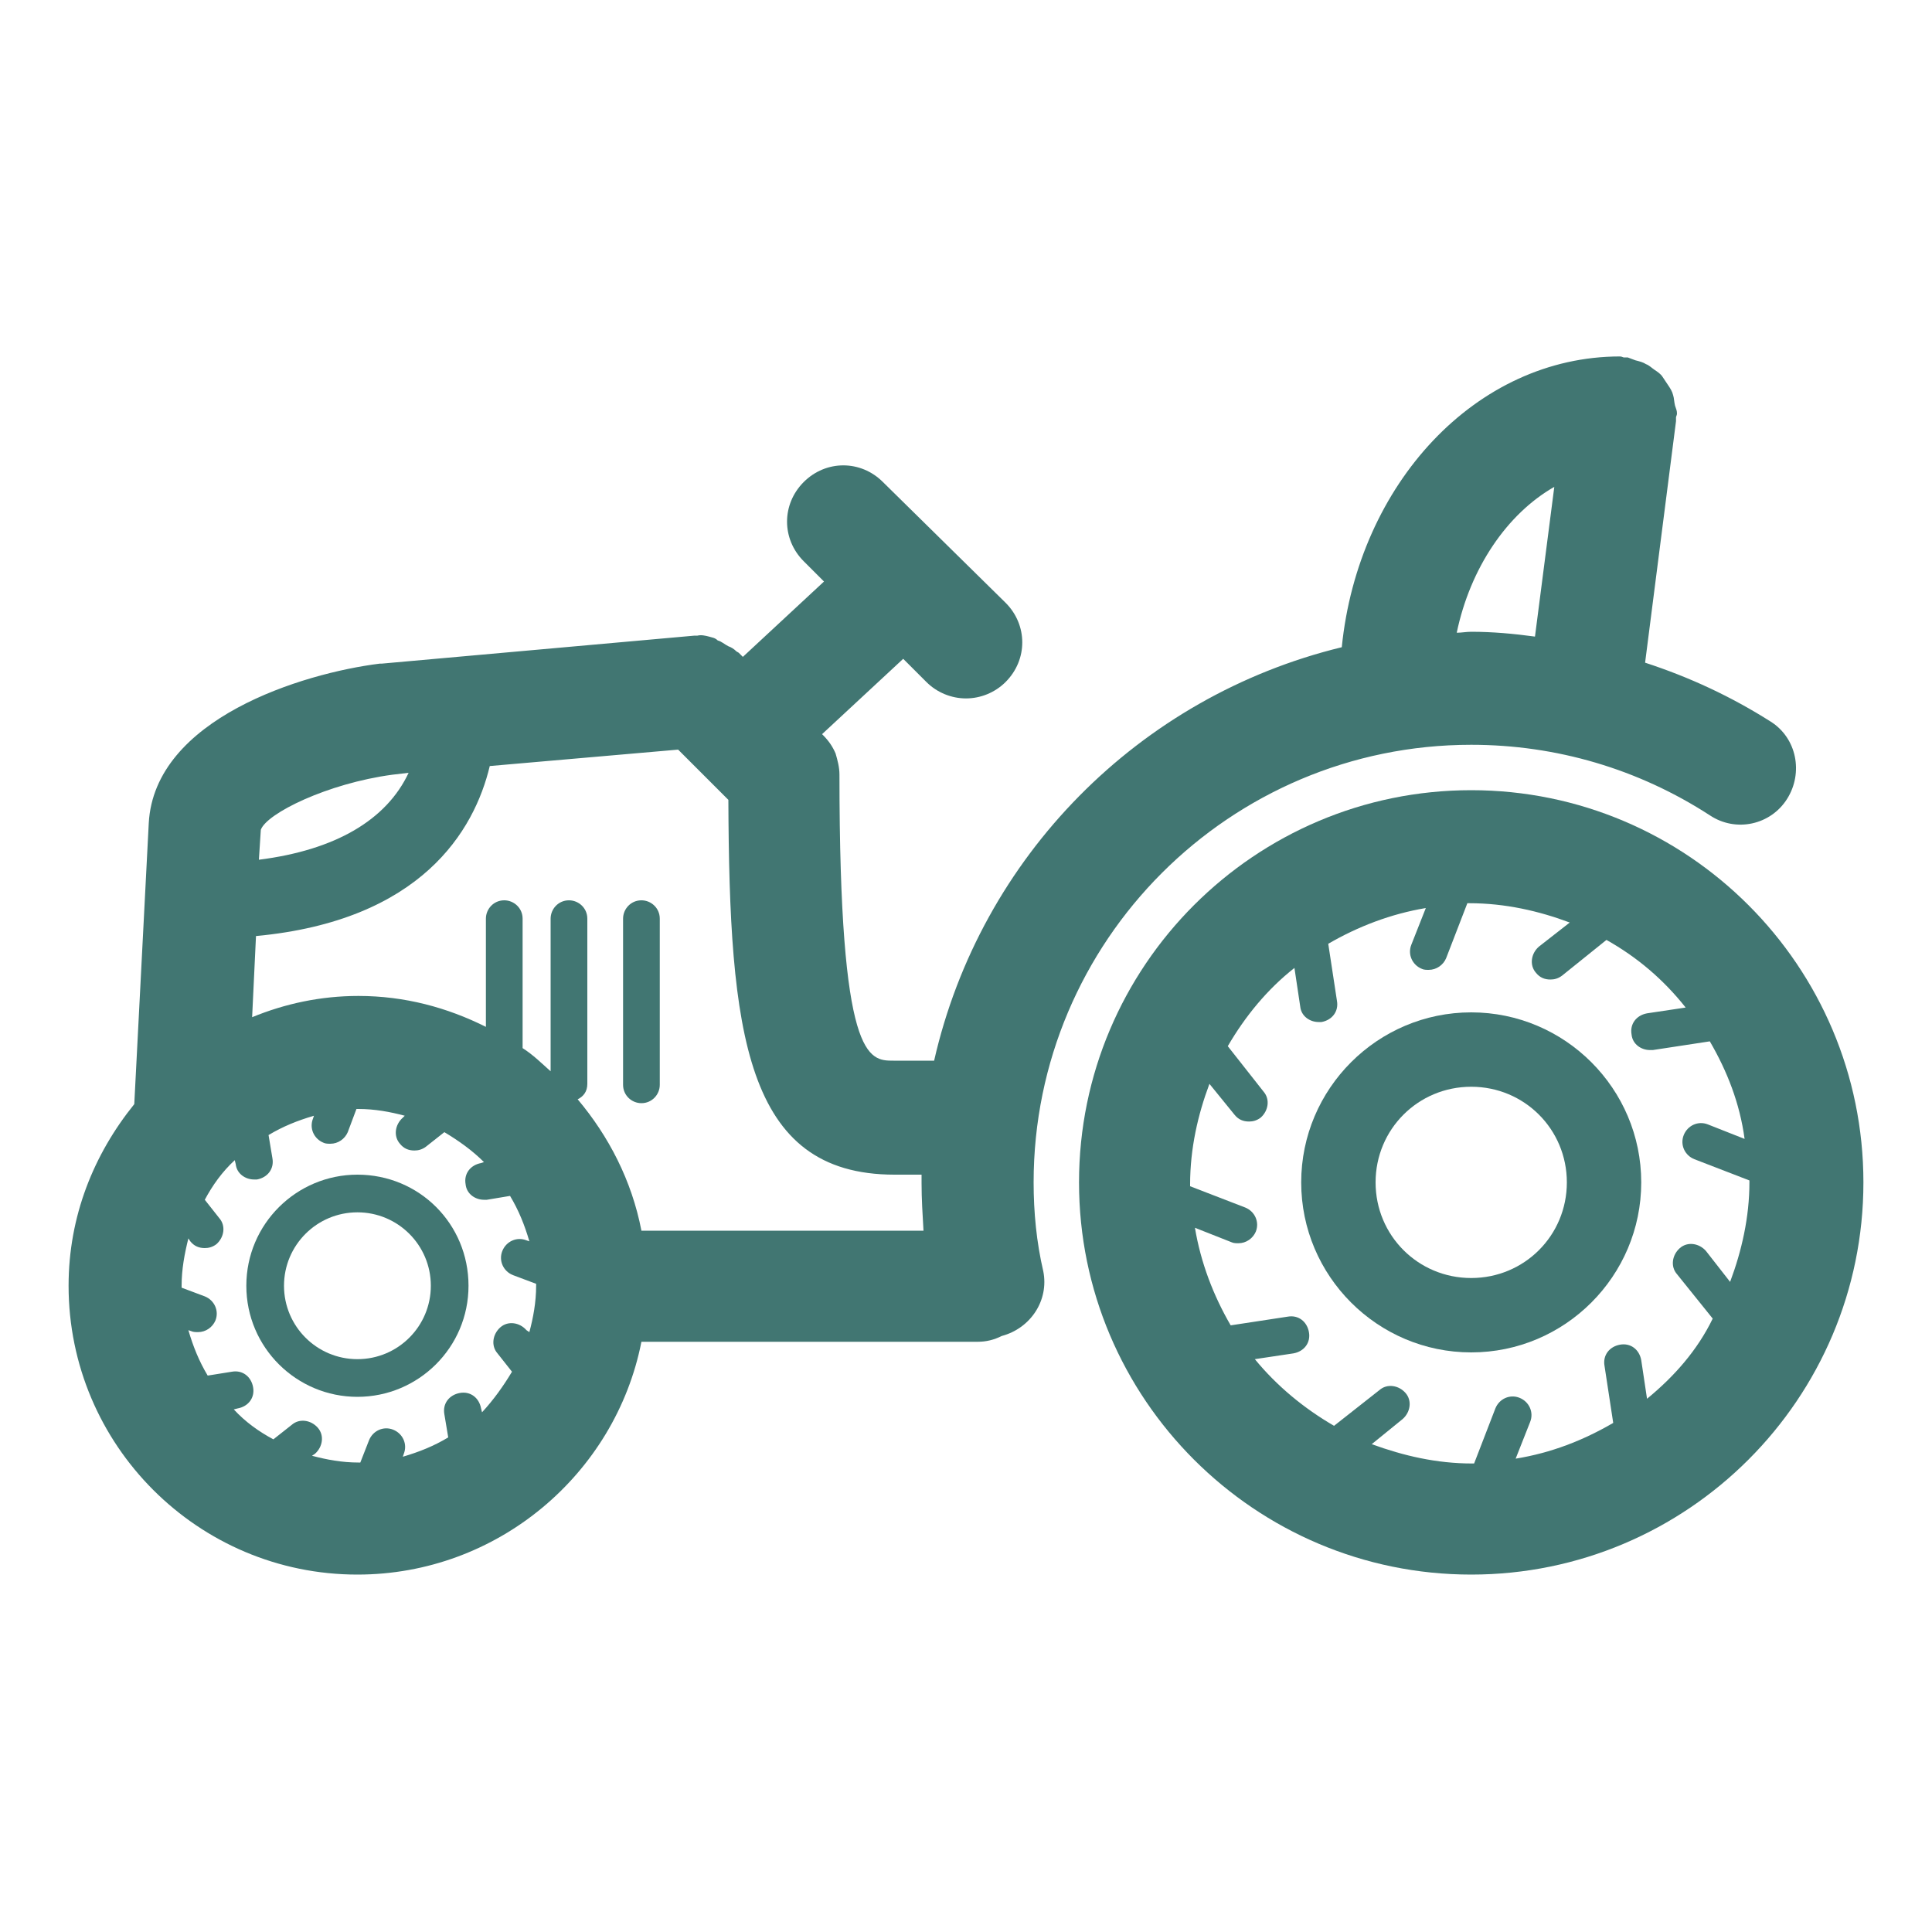<?xml version="1.0" encoding="utf-8"?>
<!-- Generator: Adobe Illustrator 22.1.0, SVG Export Plug-In . SVG Version: 6.00 Build 0)  -->
<svg version="1.1" id="Layer_1" xmlns="http://www.w3.org/2000/svg" xmlns:xlink="http://www.w3.org/1999/xlink" x="0px" y="0px"
	 viewBox="0 0 200 200" style="enable-background:new 0 0 200 200;" xml:space="preserve">
<style type="text/css">
	.st0{fill:#417672;}
</style>
<g>
	<path class="st0" d="M152.3,81.8c-22.4,0-40.6,18.2-40.6,40.6s18.2,40.6,40.6,40.6c22.4,0,40.6-18.2,40.6-40.6
		S174.7,81.8,152.3,81.8z M170.5,144.8l-0.6-4c-0.2-1.1-1.1-1.8-2.2-1.6c-1.1,0.2-1.8,1.1-1.6,2.2l0.9,5.9
		c-3.1,1.8-6.4,3.1-10.1,3.7l1.5-3.8c0.4-1-0.1-2.1-1.1-2.5c-1-0.4-2.1,0.1-2.5,1.1l-2.2,5.7c-0.1,0-0.1,0-0.2,0
		c-3.7,0-7.1-0.8-10.4-2l3.2-2.6c0.8-0.7,1-1.9,0.3-2.7c-0.7-0.8-1.9-1-2.7-0.3l-4.7,3.7c-3.1-1.8-5.9-4.1-8.2-6.9l4-0.6
		c1.1-0.2,1.8-1.1,1.6-2.2c-0.2-1.1-1.1-1.8-2.2-1.6l-5.9,0.9c-1.8-3.1-3.1-6.5-3.7-10.1l3.8,1.5c0.2,0.1,0.5,0.1,0.7,0.1
		c0.8,0,1.5-0.5,1.8-1.2c0.4-1-0.1-2.1-1.1-2.5l-5.7-2.2c0-0.1,0-0.1,0-0.2c0-3.7,0.8-7.2,2-10.4l2.6,3.2c0.4,0.5,0.9,0.7,1.5,0.7
		c0.4,0,0.8-0.1,1.2-0.4c0.8-0.7,1-1.9,0.3-2.7l-3.7-4.7c1.8-3.1,4.1-5.9,6.9-8.1l0.6,4c0.1,1,1,1.6,1.9,1.6c0.1,0,0.2,0,0.3,0
		c1.1-0.2,1.8-1.1,1.6-2.2l-0.9-5.9c3.1-1.8,6.5-3.1,10.1-3.7l-1.5,3.8c-0.4,1,0.1,2.1,1.1,2.5c0.2,0.1,0.5,0.1,0.7,0.1
		c0.8,0,1.5-0.5,1.8-1.2l2.2-5.7c0.1,0,0.1,0,0.2,0c3.7,0,7.2,0.8,10.4,2l-3.2,2.5c-0.8,0.7-1,1.9-0.3,2.7c0.4,0.5,0.9,0.7,1.5,0.7
		c0.4,0,0.8-0.1,1.2-0.4l4.6-3.7c3.2,1.8,5.9,4.1,8.2,7l-4,0.6c-1.1,0.2-1.8,1.1-1.6,2.2c0.1,1,1,1.6,1.9,1.6c0.1,0,0.2,0,0.3,0
		l5.9-0.9c1.8,3.1,3.1,6.4,3.6,10.1l-3.8-1.5c-1-0.4-2.1,0.1-2.5,1.1c-0.4,1,0.1,2.1,1.1,2.5l5.7,2.2c0,0.1,0,0.1,0,0.2
		c0,3.6-0.8,7.1-2,10.3l-2.5-3.2c-0.7-0.8-1.9-1-2.7-0.3c-0.8,0.7-1,1.9-0.3,2.7l3.7,4.6C175.7,139.8,173.3,142.5,170.5,144.8z"/>
	<path class="st0" d="M152.3,104.8c-9.7,0-17.6,7.9-17.6,17.6c0,9.7,7.9,17.6,17.6,17.6c9.7,0,17.6-7.9,17.6-17.6
		C169.9,112.7,162,104.8,152.3,104.8z M152.3,132.3c-5.5,0-9.9-4.4-9.9-9.9s4.4-9.9,9.9-9.9c5.5,0,9.9,4.4,9.9,9.9
		S157.8,132.3,152.3,132.3z"/>
	<path class="st0" d="M37,121.6c-6.3,0-11.5,5.1-11.5,11.5s5.2,11.5,11.5,11.5c6.3,0,11.5-5.1,11.5-11.5S43.4,121.6,37,121.6z
		 M37,140.7c-4.2,0-7.6-3.4-7.6-7.6s3.4-7.6,7.6-7.6c4.2,0,7.6,3.4,7.6,7.6S41.2,140.7,37,140.7z"/>
	<path class="st0" d="M107,122.4c0-25,20.3-45.3,45.3-45.3c8.8,0,17.3,2.5,24.7,7.3c2.7,1.8,6.3,1,8-1.7c1.7-2.7,1-6.3-1.7-8
		c-4.1-2.6-8.4-4.6-13-6.1l3.2-25c0-0.1,0-0.2,0-0.4c0-0.1,0.1-0.2,0.1-0.4c0-0.3-0.1-0.5-0.2-0.8c-0.1-0.4-0.1-0.8-0.2-1.1
		c-0.1-0.4-0.3-0.7-0.5-1c-0.2-0.3-0.4-0.6-0.6-0.9c-0.2-0.3-0.5-0.5-0.8-0.7c-0.3-0.2-0.6-0.5-0.9-0.6c-0.3-0.2-0.7-0.3-1.1-0.4
		c-0.3-0.1-0.5-0.2-0.8-0.3c-0.1,0-0.2,0-0.4,0c-0.1,0-0.2-0.1-0.4-0.1c-14.9,0-27.1,13.2-28.8,30.1c-21,5.1-37.4,21.7-42.2,42.8
		h-4.2c-2.6,0-5.6,0-5.6-29.6l0,0c0-0.8-0.2-1.5-0.4-2.2c-0.3-0.7-0.7-1.3-1.3-1.9l-0.1-0.1l8.4-7.8l2.4,2.4
		c1.1,1.1,2.6,1.7,4.1,1.7s3-0.6,4.1-1.7c2.3-2.3,2.3-5.9,0-8.2L91.4,49.9c-2.3-2.3-5.9-2.3-8.2,0c-2.3,2.3-2.3,5.9,0,8.2l2.1,2.1
		l-8.4,7.8l-0.4-0.4c-0.1-0.1-0.2-0.1-0.3-0.2c-0.2-0.2-0.5-0.4-0.8-0.5c-0.4-0.2-0.7-0.5-1.1-0.6C74,66,73.7,66,73.4,65.9
		c-0.4-0.1-0.8-0.2-1.2-0.1c-0.1,0-0.2,0-0.3,0l-32.4,2.9c0,0-0.1,0-0.1,0c0,0-0.1,0-0.1,0c-8,1-23.3,5.7-23.9,16.5l0,0l0,0
		l-1.5,29.1c-4.2,5.2-6.8,11.6-6.8,18.8C7.1,149.6,20.5,163,37,163c14.5,0,26.7-10.4,29.4-24.1h34.8c0.9,0,1.7-0.2,2.5-0.6
		c3-0.8,4.9-3.7,4.3-6.7C107.3,128.6,107,125.5,107,122.4z M160.9,50.4l-2,15.5c-2.2-0.3-4.4-0.5-6.6-0.5c-0.5,0-1,0.1-1.5,0.1
		C152.2,58.8,156,53.2,160.9,50.4z M54.5,137.7c-0.7-0.8-1.9-1-2.7-0.3c-0.8,0.7-1,1.9-0.3,2.7L53,142c-0.9,1.5-1.9,2.9-3.1,4.2
		l-0.1-0.4c-0.2-1.1-1.1-1.8-2.2-1.6c-1.1,0.2-1.8,1.1-1.6,2.2l0.4,2.4c-1.5,0.9-3,1.5-4.7,2l0.1-0.3c0.4-1-0.1-2.1-1.1-2.5
		c-1-0.4-2.1,0.1-2.5,1.1l-0.9,2.3c-0.1,0-0.1,0-0.2,0c-1.7,0-3.3-0.3-4.8-0.7l0.3-0.2c0.8-0.7,1-1.9,0.3-2.7
		c-0.7-0.8-1.9-1-2.7-0.3l-1.9,1.5c-1.5-0.8-2.9-1.8-4.1-3.1l0.4-0.1c1.1-0.2,1.8-1.1,1.6-2.2c-0.2-1.1-1.1-1.8-2.2-1.6l-2.5,0.4
		c-0.9-1.5-1.5-3-2-4.7l0.3,0.1c0.2,0.1,0.5,0.1,0.7,0.1c0.8,0,1.5-0.5,1.8-1.2c0.4-1-0.1-2.1-1.1-2.5l-2.4-0.9c0-0.1,0-0.1,0-0.2
		c0-1.7,0.3-3.3,0.7-4.9l0.2,0.3c0.4,0.5,0.9,0.7,1.5,0.7c0.4,0,0.8-0.1,1.2-0.4c0.8-0.7,1-1.9,0.3-2.7l-1.5-1.9
		c0.8-1.5,1.8-2.9,3.1-4.1l0.1,0.4c0.1,1,1,1.6,1.9,1.6c0.1,0,0.2,0,0.3,0c1.1-0.2,1.8-1.1,1.6-2.2l-0.4-2.4c1.5-0.9,3-1.5,4.7-2
		l-0.1,0.3c-0.4,1,0.1,2.1,1.1,2.5c0.2,0.1,0.5,0.1,0.7,0.1c0.8,0,1.5-0.5,1.8-1.2l0.9-2.4c0.1,0,0.1,0,0.2,0c1.7,0,3.3,0.3,4.8,0.7
		l-0.2,0.2c-0.8,0.7-1,1.9-0.3,2.7c0.4,0.5,0.9,0.7,1.5,0.7c0.4,0,0.8-0.1,1.2-0.4l1.9-1.5c1.5,0.9,2.9,1.9,4.1,3.1l-0.3,0.1
		c-1.1,0.2-1.8,1.1-1.6,2.2c0.1,1,1,1.6,1.9,1.6c0.1,0,0.2,0,0.3,0l2.4-0.4c0.9,1.5,1.5,3,2,4.7l-0.3-0.1c-1-0.4-2.1,0.1-2.5,1.1
		c-0.4,1,0.1,2.1,1.1,2.5l2.4,0.9c0,0.1,0,0.1,0,0.2c0,1.7-0.3,3.3-0.7,4.8L54.5,137.7z M59.8,113.8c0.6-0.3,1-0.8,1-1.6V95.1
		c0-1.1-0.9-1.9-1.9-1.9c-1.1,0-1.9,0.9-1.9,1.9v15.8c-0.9-0.8-1.8-1.7-2.9-2.4V95.1c0-1.1-0.9-1.9-1.9-1.9c-1.1,0-1.9,0.9-1.9,1.9
		v11.2c-4-2-8.4-3.2-13.2-3.2c-3.9,0-7.6,0.8-11,2.2l0.4-8.4C43.6,95.3,49.1,86,50.7,79.3l19.5-1.7l5.2,5.2
		c0.1,24.1,1.7,38.8,17.2,38.8h2.8c0,0.3,0,0.6,0,0.9c0,1.6,0.1,3.2,0.2,4.9H66.4C65.4,122.2,63,117.6,59.8,113.8z M40.6,80.2
		l1.7-0.2c-2.3,4.9-7.6,8-15.5,9l0.2-3.1C27.6,84.2,33.9,81.1,40.6,80.2z"/>
	<path class="st0" d="M66.4,93.2c-1.1,0-1.9,0.9-1.9,1.9v17.2c0,1.1,0.9,1.9,1.9,1.9c1.1,0,1.9-0.9,1.9-1.9V95.1
		C68.3,94,67.4,93.2,66.4,93.2z"/>
</g>
</svg>
